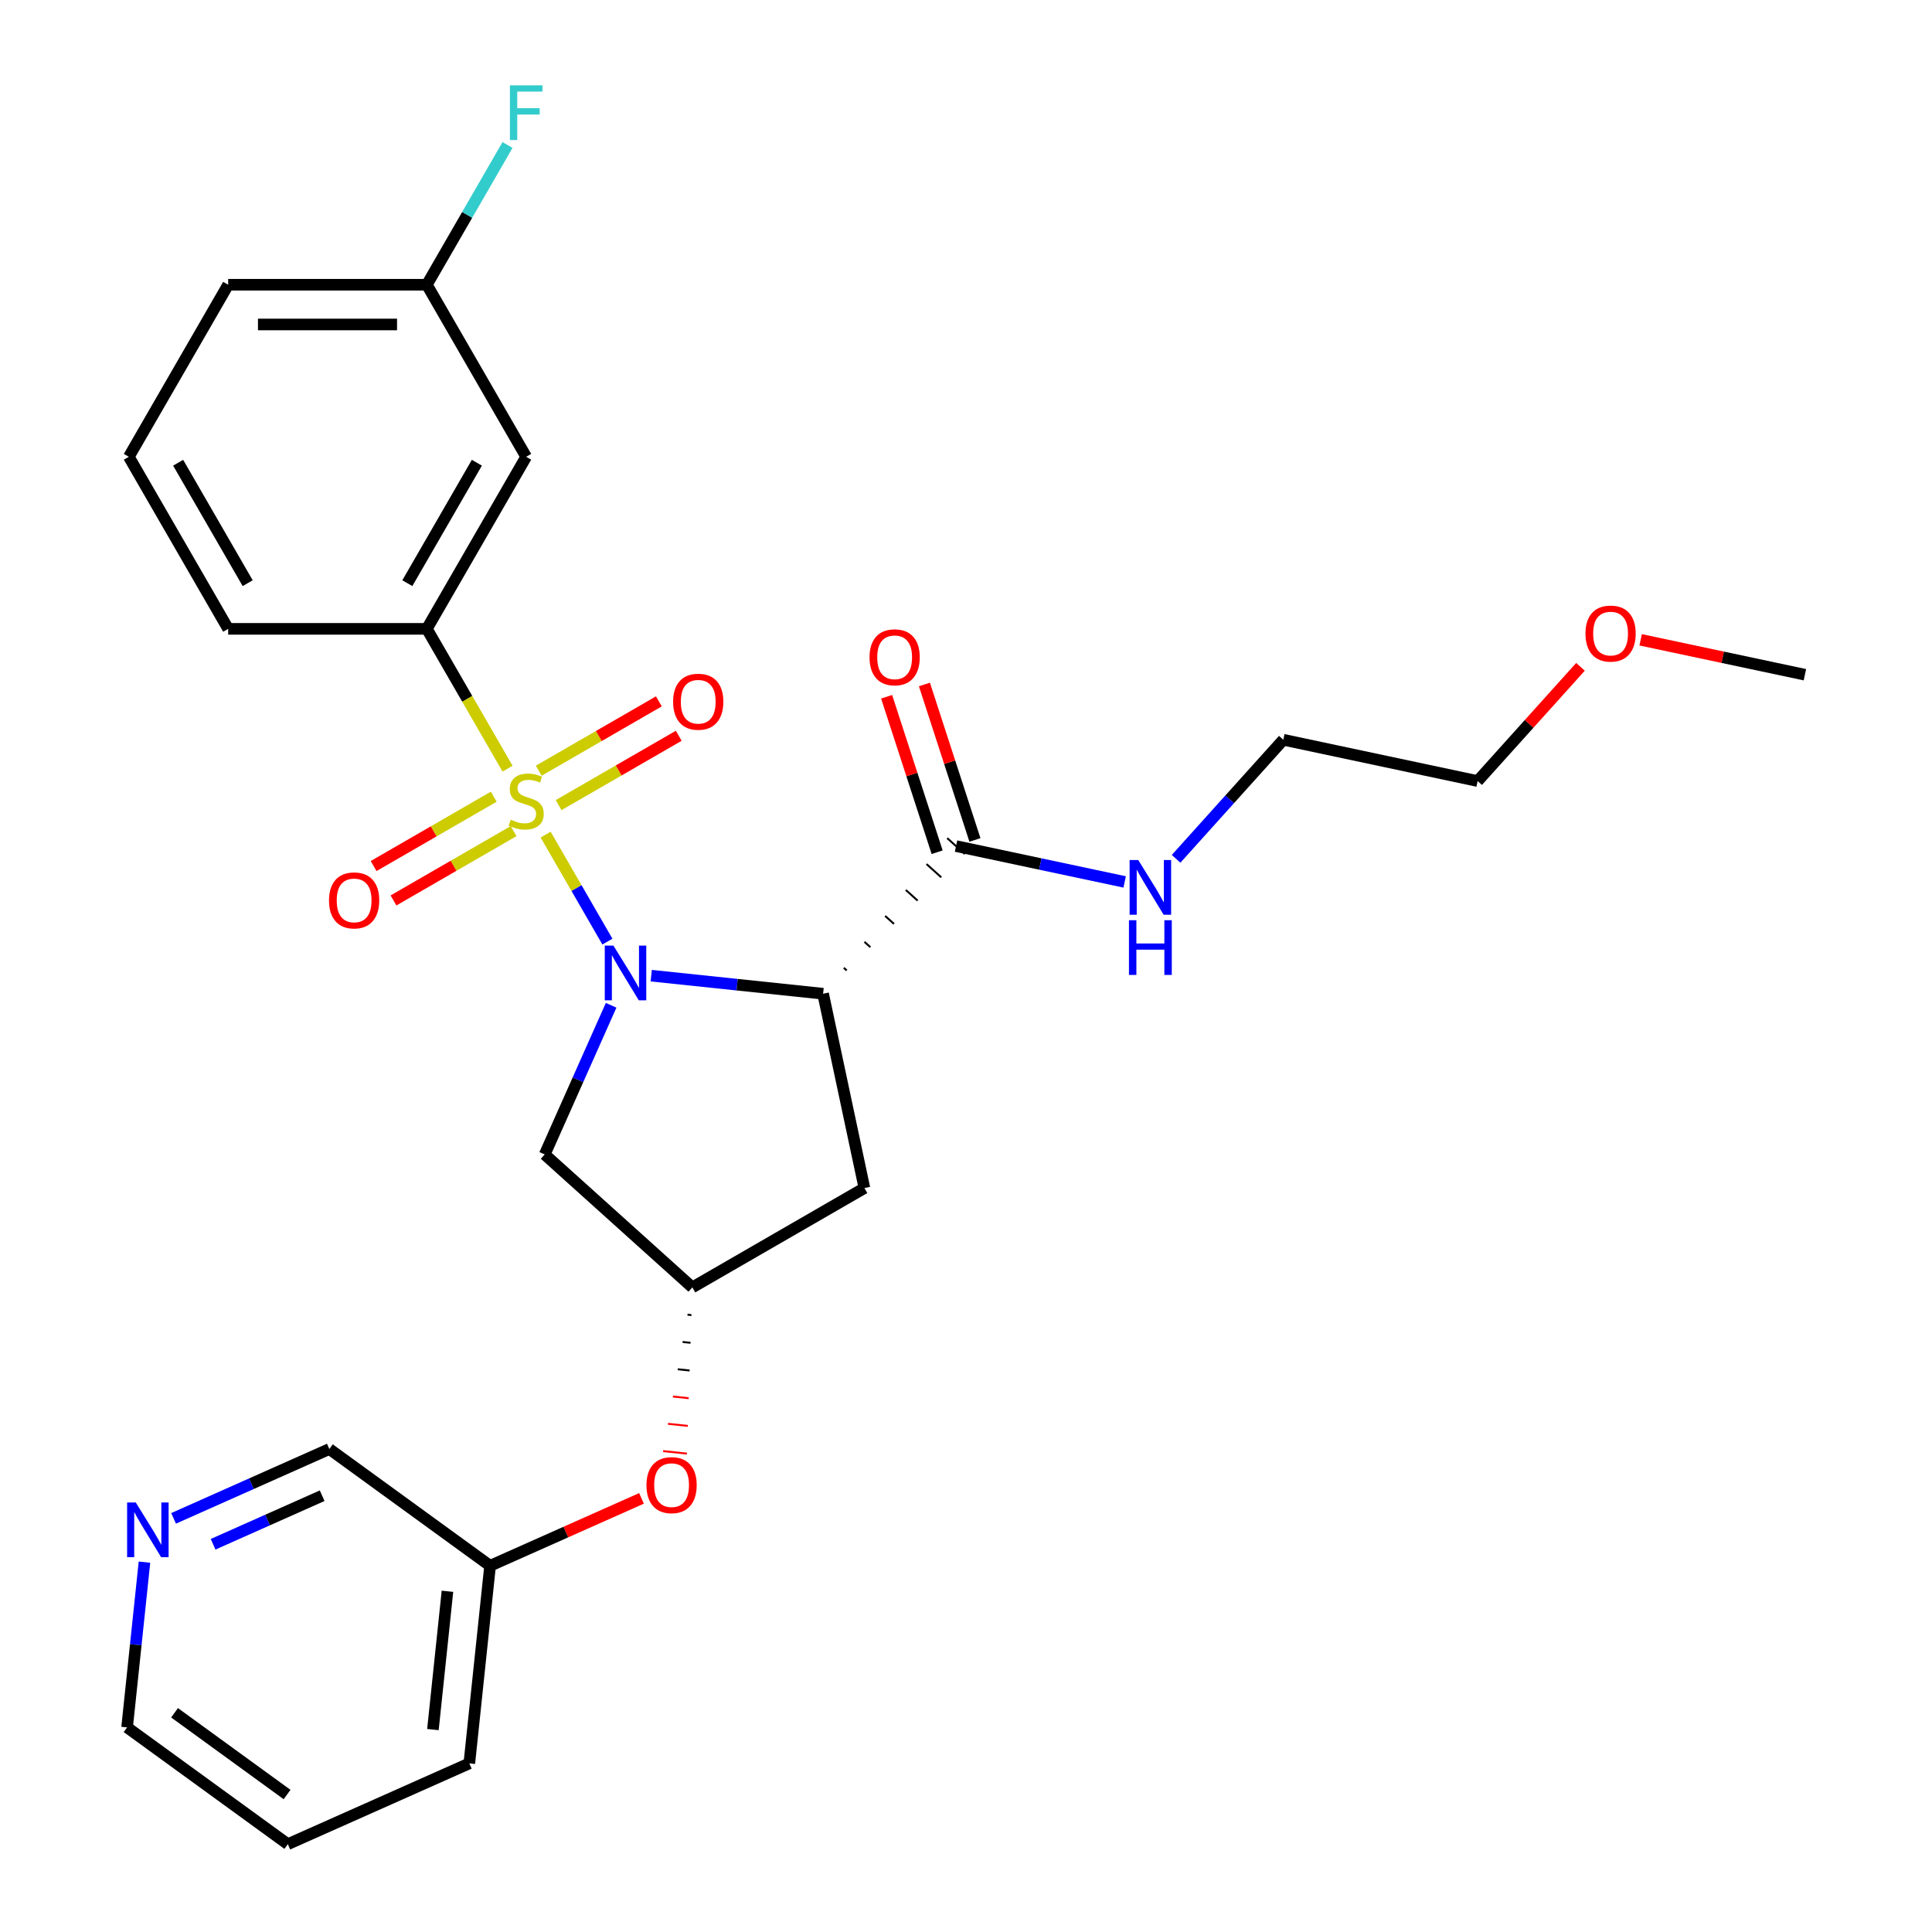 <?xml version='1.0' encoding='iso-8859-1'?>
<svg version='1.1' baseProfile='full'
              xmlns='http://www.w3.org/2000/svg'
                      xmlns:rdkit='http://www.rdkit.org/xml'
                      xmlns:xlink='http://www.w3.org/1999/xlink'
                  xml:space='preserve'
width='1000px' height='1000px' viewBox='0 0 1000 1000'>
<!-- END OF HEADER -->
<rect style='opacity:1.0;fill:#FFFFFF;stroke:none' width='1000' height='1000' x='0' y='0'> </rect>
<path class='bond-0' d='M 282.424,431.999 L 298.41,459.688' style='fill:none;fill-rule:evenodd;stroke:#CCCC00;stroke-width:6px;stroke-linecap:butt;stroke-linejoin:miter;stroke-opacity:1' />
<path class='bond-0' d='M 298.41,459.688 L 314.396,487.377' style='fill:none;fill-rule:evenodd;stroke:#0000FF;stroke-width:6px;stroke-linecap:butt;stroke-linejoin:miter;stroke-opacity:1' />
<path class='bond-2' d='M 262.712,397.857 L 241.822,361.675' style='fill:none;fill-rule:evenodd;stroke:#CCCC00;stroke-width:6px;stroke-linecap:butt;stroke-linejoin:miter;stroke-opacity:1' />
<path class='bond-2' d='M 241.822,361.675 L 220.932,325.492' style='fill:none;fill-rule:evenodd;stroke:#000000;stroke-width:6px;stroke-linecap:butt;stroke-linejoin:miter;stroke-opacity:1' />
<path class='bond-7' d='M 255.556,412.369 L 224.471,430.316' style='fill:none;fill-rule:evenodd;stroke:#CCCC00;stroke-width:6px;stroke-linecap:butt;stroke-linejoin:miter;stroke-opacity:1' />
<path class='bond-7' d='M 224.471,430.316 L 193.386,448.263' style='fill:none;fill-rule:evenodd;stroke:#FF0000;stroke-width:6px;stroke-linecap:butt;stroke-linejoin:miter;stroke-opacity:1' />
<path class='bond-7' d='M 265.84,430.18 L 234.754,448.127' style='fill:none;fill-rule:evenodd;stroke:#CCCC00;stroke-width:6px;stroke-linecap:butt;stroke-linejoin:miter;stroke-opacity:1' />
<path class='bond-7' d='M 234.754,448.127 L 203.669,466.074' style='fill:none;fill-rule:evenodd;stroke:#FF0000;stroke-width:6px;stroke-linecap:butt;stroke-linejoin:miter;stroke-opacity:1' />
<path class='bond-8' d='M 289.141,416.727 L 320.226,398.78' style='fill:none;fill-rule:evenodd;stroke:#CCCC00;stroke-width:6px;stroke-linecap:butt;stroke-linejoin:miter;stroke-opacity:1' />
<path class='bond-8' d='M 320.226,398.78 L 351.312,380.833' style='fill:none;fill-rule:evenodd;stroke:#FF0000;stroke-width:6px;stroke-linecap:butt;stroke-linejoin:miter;stroke-opacity:1' />
<path class='bond-8' d='M 278.858,398.916 L 309.943,380.969' style='fill:none;fill-rule:evenodd;stroke:#CCCC00;stroke-width:6px;stroke-linecap:butt;stroke-linejoin:miter;stroke-opacity:1' />
<path class='bond-8' d='M 309.943,380.969 L 341.028,363.022' style='fill:none;fill-rule:evenodd;stroke:#FF0000;stroke-width:6px;stroke-linecap:butt;stroke-linejoin:miter;stroke-opacity:1' />
<path class='bond-1' d='M 337.076,505.003 L 381.555,509.678' style='fill:none;fill-rule:evenodd;stroke:#0000FF;stroke-width:6px;stroke-linecap:butt;stroke-linejoin:miter;stroke-opacity:1' />
<path class='bond-1' d='M 381.555,509.678 L 426.035,514.353' style='fill:none;fill-rule:evenodd;stroke:#000000;stroke-width:6px;stroke-linecap:butt;stroke-linejoin:miter;stroke-opacity:1' />
<path class='bond-4' d='M 316.316,520.335 L 299.128,558.94' style='fill:none;fill-rule:evenodd;stroke:#0000FF;stroke-width:6px;stroke-linecap:butt;stroke-linejoin:miter;stroke-opacity:1' />
<path class='bond-4' d='M 299.128,558.94 L 281.939,597.546' style='fill:none;fill-rule:evenodd;stroke:#000000;stroke-width:6px;stroke-linecap:butt;stroke-linejoin:miter;stroke-opacity:1' />
<path class='bond-3' d='M 438.267,502.304 L 436.739,500.928' style='fill:none;fill-rule:evenodd;stroke:#000000;stroke-width:1.0px;stroke-linecap:butt;stroke-linejoin:miter;stroke-opacity:1' />
<path class='bond-3' d='M 450.499,490.256 L 447.442,487.503' style='fill:none;fill-rule:evenodd;stroke:#000000;stroke-width:1.0px;stroke-linecap:butt;stroke-linejoin:miter;stroke-opacity:1' />
<path class='bond-3' d='M 462.732,478.207 L 458.146,474.079' style='fill:none;fill-rule:evenodd;stroke:#000000;stroke-width:1.0px;stroke-linecap:butt;stroke-linejoin:miter;stroke-opacity:1' />
<path class='bond-3' d='M 474.964,466.159 L 468.85,460.654' style='fill:none;fill-rule:evenodd;stroke:#000000;stroke-width:1.0px;stroke-linecap:butt;stroke-linejoin:miter;stroke-opacity:1' />
<path class='bond-3' d='M 487.196,454.11 L 479.554,447.229' style='fill:none;fill-rule:evenodd;stroke:#000000;stroke-width:1.0px;stroke-linecap:butt;stroke-linejoin:miter;stroke-opacity:1' />
<path class='bond-3' d='M 499.428,442.062 L 490.258,433.805' style='fill:none;fill-rule:evenodd;stroke:#000000;stroke-width:1.0px;stroke-linecap:butt;stroke-linejoin:miter;stroke-opacity:1' />
<path class='bond-5' d='M 426.035,514.353 L 447.415,614.938' style='fill:none;fill-rule:evenodd;stroke:#000000;stroke-width:6px;stroke-linecap:butt;stroke-linejoin:miter;stroke-opacity:1' />
<path class='bond-9' d='M 220.932,325.492 L 272.349,236.436' style='fill:none;fill-rule:evenodd;stroke:#000000;stroke-width:6px;stroke-linecap:butt;stroke-linejoin:miter;stroke-opacity:1' />
<path class='bond-9' d='M 210.834,301.851 L 246.825,239.511' style='fill:none;fill-rule:evenodd;stroke:#000000;stroke-width:6px;stroke-linecap:butt;stroke-linejoin:miter;stroke-opacity:1' />
<path class='bond-17' d='M 220.932,325.492 L 118.1,325.492' style='fill:none;fill-rule:evenodd;stroke:#000000;stroke-width:6px;stroke-linecap:butt;stroke-linejoin:miter;stroke-opacity:1' />
<path class='bond-10' d='M 504.623,434.755 L 491.55,394.521' style='fill:none;fill-rule:evenodd;stroke:#000000;stroke-width:6px;stroke-linecap:butt;stroke-linejoin:miter;stroke-opacity:1' />
<path class='bond-10' d='M 491.55,394.521 L 478.477,354.286' style='fill:none;fill-rule:evenodd;stroke:#FF0000;stroke-width:6px;stroke-linecap:butt;stroke-linejoin:miter;stroke-opacity:1' />
<path class='bond-10' d='M 485.063,441.111 L 471.99,400.876' style='fill:none;fill-rule:evenodd;stroke:#000000;stroke-width:6px;stroke-linecap:butt;stroke-linejoin:miter;stroke-opacity:1' />
<path class='bond-10' d='M 471.99,400.876 L 458.917,360.642' style='fill:none;fill-rule:evenodd;stroke:#FF0000;stroke-width:6px;stroke-linecap:butt;stroke-linejoin:miter;stroke-opacity:1' />
<path class='bond-13' d='M 494.843,437.933 L 538.481,447.209' style='fill:none;fill-rule:evenodd;stroke:#000000;stroke-width:6px;stroke-linecap:butt;stroke-linejoin:miter;stroke-opacity:1' />
<path class='bond-13' d='M 538.481,447.209 L 582.118,456.484' style='fill:none;fill-rule:evenodd;stroke:#0000FF;stroke-width:6px;stroke-linecap:butt;stroke-linejoin:miter;stroke-opacity:1' />
<path class='bond-6' d='M 281.939,597.546 L 358.359,666.355' style='fill:none;fill-rule:evenodd;stroke:#000000;stroke-width:6px;stroke-linecap:butt;stroke-linejoin:miter;stroke-opacity:1' />
<path class='bond-28' d='M 447.415,614.938 L 358.359,666.355' style='fill:none;fill-rule:evenodd;stroke:#000000;stroke-width:6px;stroke-linecap:butt;stroke-linejoin:miter;stroke-opacity:1' />
<path class='bond-11' d='M 355.841,680.477 L 357.886,680.692' style='fill:none;fill-rule:evenodd;stroke:#000000;stroke-width:1.0px;stroke-linecap:butt;stroke-linejoin:miter;stroke-opacity:1' />
<path class='bond-11' d='M 353.322,694.599 L 357.413,695.029' style='fill:none;fill-rule:evenodd;stroke:#000000;stroke-width:1.0px;stroke-linecap:butt;stroke-linejoin:miter;stroke-opacity:1' />
<path class='bond-11' d='M 350.804,708.722 L 356.94,709.367' style='fill:none;fill-rule:evenodd;stroke:#000000;stroke-width:1.0px;stroke-linecap:butt;stroke-linejoin:miter;stroke-opacity:1' />
<path class='bond-11' d='M 348.286,722.844 L 356.467,723.704' style='fill:none;fill-rule:evenodd;stroke:#FF0000;stroke-width:1.0px;stroke-linecap:butt;stroke-linejoin:miter;stroke-opacity:1' />
<path class='bond-11' d='M 345.767,736.966 L 355.994,738.041' style='fill:none;fill-rule:evenodd;stroke:#FF0000;stroke-width:1.0px;stroke-linecap:butt;stroke-linejoin:miter;stroke-opacity:1' />
<path class='bond-11' d='M 343.249,751.089 L 355.521,752.378' style='fill:none;fill-rule:evenodd;stroke:#FF0000;stroke-width:1.0px;stroke-linecap:butt;stroke-linejoin:miter;stroke-opacity:1' />
<path class='bond-14' d='M 272.349,236.436 L 220.932,147.381' style='fill:none;fill-rule:evenodd;stroke:#000000;stroke-width:6px;stroke-linecap:butt;stroke-linejoin:miter;stroke-opacity:1' />
<path class='bond-15' d='M 332.039,775.557 L 292.853,793.003' style='fill:none;fill-rule:evenodd;stroke:#FF0000;stroke-width:6px;stroke-linecap:butt;stroke-linejoin:miter;stroke-opacity:1' />
<path class='bond-15' d='M 292.853,793.003 L 253.668,810.45' style='fill:none;fill-rule:evenodd;stroke:#000000;stroke-width:6px;stroke-linecap:butt;stroke-linejoin:miter;stroke-opacity:1' />
<path class='bond-12' d='M 89.843,785.906 L 130.158,767.956' style='fill:none;fill-rule:evenodd;stroke:#0000FF;stroke-width:6px;stroke-linecap:butt;stroke-linejoin:miter;stroke-opacity:1' />
<path class='bond-12' d='M 130.158,767.956 L 170.474,750.007' style='fill:none;fill-rule:evenodd;stroke:#000000;stroke-width:6px;stroke-linecap:butt;stroke-linejoin:miter;stroke-opacity:1' />
<path class='bond-12' d='M 110.302,799.31 L 138.523,786.745' style='fill:none;fill-rule:evenodd;stroke:#0000FF;stroke-width:6px;stroke-linecap:butt;stroke-linejoin:miter;stroke-opacity:1' />
<path class='bond-12' d='M 138.523,786.745 L 166.745,774.18' style='fill:none;fill-rule:evenodd;stroke:#000000;stroke-width:6px;stroke-linecap:butt;stroke-linejoin:miter;stroke-opacity:1' />
<path class='bond-30' d='M 74.773,808.563 L 70.278,851.333' style='fill:none;fill-rule:evenodd;stroke:#0000FF;stroke-width:6px;stroke-linecap:butt;stroke-linejoin:miter;stroke-opacity:1' />
<path class='bond-30' d='M 70.278,851.333 L 65.783,894.102' style='fill:none;fill-rule:evenodd;stroke:#000000;stroke-width:6px;stroke-linecap:butt;stroke-linejoin:miter;stroke-opacity:1' />
<path class='bond-22' d='M 608.74,444.53 L 636.489,413.712' style='fill:none;fill-rule:evenodd;stroke:#0000FF;stroke-width:6px;stroke-linecap:butt;stroke-linejoin:miter;stroke-opacity:1' />
<path class='bond-22' d='M 636.489,413.712 L 664.237,382.894' style='fill:none;fill-rule:evenodd;stroke:#000000;stroke-width:6px;stroke-linecap:butt;stroke-linejoin:miter;stroke-opacity:1' />
<path class='bond-16' d='M 220.932,147.381 L 241.811,111.218' style='fill:none;fill-rule:evenodd;stroke:#000000;stroke-width:6px;stroke-linecap:butt;stroke-linejoin:miter;stroke-opacity:1' />
<path class='bond-16' d='M 241.811,111.218 L 262.689,75.055' style='fill:none;fill-rule:evenodd;stroke:#33CCCC;stroke-width:6px;stroke-linecap:butt;stroke-linejoin:miter;stroke-opacity:1' />
<path class='bond-29' d='M 220.932,147.381 L 118.1,147.381' style='fill:none;fill-rule:evenodd;stroke:#000000;stroke-width:6px;stroke-linecap:butt;stroke-linejoin:miter;stroke-opacity:1' />
<path class='bond-29' d='M 205.507,167.947 L 133.524,167.947' style='fill:none;fill-rule:evenodd;stroke:#000000;stroke-width:6px;stroke-linecap:butt;stroke-linejoin:miter;stroke-opacity:1' />
<path class='bond-18' d='M 253.668,810.45 L 170.474,750.007' style='fill:none;fill-rule:evenodd;stroke:#000000;stroke-width:6px;stroke-linecap:butt;stroke-linejoin:miter;stroke-opacity:1' />
<path class='bond-25' d='M 253.668,810.45 L 242.919,912.72' style='fill:none;fill-rule:evenodd;stroke:#000000;stroke-width:6px;stroke-linecap:butt;stroke-linejoin:miter;stroke-opacity:1' />
<path class='bond-25' d='M 231.601,823.641 L 224.077,895.229' style='fill:none;fill-rule:evenodd;stroke:#000000;stroke-width:6px;stroke-linecap:butt;stroke-linejoin:miter;stroke-opacity:1' />
<path class='bond-19' d='M 118.1,325.492 L 66.683,236.436' style='fill:none;fill-rule:evenodd;stroke:#000000;stroke-width:6px;stroke-linecap:butt;stroke-linejoin:miter;stroke-opacity:1' />
<path class='bond-19' d='M 128.198,301.851 L 92.207,239.511' style='fill:none;fill-rule:evenodd;stroke:#000000;stroke-width:6px;stroke-linecap:butt;stroke-linejoin:miter;stroke-opacity:1' />
<path class='bond-23' d='M 66.683,236.436 L 118.1,147.381' style='fill:none;fill-rule:evenodd;stroke:#000000;stroke-width:6px;stroke-linecap:butt;stroke-linejoin:miter;stroke-opacity:1' />
<path class='bond-20' d='M 818.061,345.147 L 791.442,374.71' style='fill:none;fill-rule:evenodd;stroke:#FF0000;stroke-width:6px;stroke-linecap:butt;stroke-linejoin:miter;stroke-opacity:1' />
<path class='bond-20' d='M 791.442,374.71 L 764.823,404.274' style='fill:none;fill-rule:evenodd;stroke:#000000;stroke-width:6px;stroke-linecap:butt;stroke-linejoin:miter;stroke-opacity:1' />
<path class='bond-26' d='M 849.202,331.164 L 891.71,340.199' style='fill:none;fill-rule:evenodd;stroke:#FF0000;stroke-width:6px;stroke-linecap:butt;stroke-linejoin:miter;stroke-opacity:1' />
<path class='bond-26' d='M 891.71,340.199 L 934.217,349.234' style='fill:none;fill-rule:evenodd;stroke:#000000;stroke-width:6px;stroke-linecap:butt;stroke-linejoin:miter;stroke-opacity:1' />
<path class='bond-21' d='M 65.783,894.102 L 148.976,954.545' style='fill:none;fill-rule:evenodd;stroke:#000000;stroke-width:6px;stroke-linecap:butt;stroke-linejoin:miter;stroke-opacity:1' />
<path class='bond-21' d='M 90.35,886.53 L 148.586,928.84' style='fill:none;fill-rule:evenodd;stroke:#000000;stroke-width:6px;stroke-linecap:butt;stroke-linejoin:miter;stroke-opacity:1' />
<path class='bond-24' d='M 664.237,382.894 L 764.823,404.274' style='fill:none;fill-rule:evenodd;stroke:#000000;stroke-width:6px;stroke-linecap:butt;stroke-linejoin:miter;stroke-opacity:1' />
<path class='bond-27' d='M 242.919,912.72 L 148.976,954.545' style='fill:none;fill-rule:evenodd;stroke:#000000;stroke-width:6px;stroke-linecap:butt;stroke-linejoin:miter;stroke-opacity:1' />
<path  class='atom-0' d='M 264.349 424.268
Q 264.669 424.388, 265.989 424.948
Q 267.309 425.508, 268.749 425.868
Q 270.229 426.188, 271.669 426.188
Q 274.349 426.188, 275.909 424.908
Q 277.469 423.588, 277.469 421.308
Q 277.469 419.748, 276.669 418.788
Q 275.909 417.828, 274.709 417.308
Q 273.509 416.788, 271.509 416.188
Q 268.989 415.428, 267.469 414.708
Q 265.989 413.988, 264.909 412.468
Q 263.869 410.948, 263.869 408.388
Q 263.869 404.828, 266.269 402.628
Q 268.709 400.428, 273.509 400.428
Q 276.789 400.428, 280.509 401.988
L 279.589 405.068
Q 276.189 403.668, 273.629 403.668
Q 270.869 403.668, 269.349 404.828
Q 267.829 405.948, 267.869 407.908
Q 267.869 409.428, 268.629 410.348
Q 269.429 411.268, 270.549 411.788
Q 271.709 412.308, 273.629 412.908
Q 276.189 413.708, 277.709 414.508
Q 279.229 415.308, 280.309 416.948
Q 281.429 418.548, 281.429 421.308
Q 281.429 425.228, 278.789 427.348
Q 276.189 429.428, 271.829 429.428
Q 269.309 429.428, 267.389 428.868
Q 265.509 428.348, 263.269 427.428
L 264.349 424.268
' fill='#CCCC00'/>
<path  class='atom-1' d='M 317.505 489.444
L 326.785 504.444
Q 327.705 505.924, 329.185 508.604
Q 330.665 511.284, 330.745 511.444
L 330.745 489.444
L 334.505 489.444
L 334.505 517.764
L 330.625 517.764
L 320.665 501.364
Q 319.505 499.444, 318.265 497.244
Q 317.065 495.044, 316.705 494.364
L 316.705 517.764
L 313.025 517.764
L 313.025 489.444
L 317.505 489.444
' fill='#0000FF'/>
<path  class='atom-8' d='M 170.293 466.044
Q 170.293 459.244, 173.653 455.444
Q 177.013 451.644, 183.293 451.644
Q 189.573 451.644, 192.933 455.444
Q 196.293 459.244, 196.293 466.044
Q 196.293 472.924, 192.893 476.844
Q 189.493 480.724, 183.293 480.724
Q 177.053 480.724, 173.653 476.844
Q 170.293 472.964, 170.293 466.044
M 183.293 477.524
Q 187.613 477.524, 189.933 474.644
Q 192.293 471.724, 192.293 466.044
Q 192.293 460.484, 189.933 457.684
Q 187.613 454.844, 183.293 454.844
Q 178.973 454.844, 176.613 457.644
Q 174.293 460.444, 174.293 466.044
Q 174.293 471.764, 176.613 474.644
Q 178.973 477.524, 183.293 477.524
' fill='#FF0000'/>
<path  class='atom-9' d='M 348.405 363.212
Q 348.405 356.412, 351.765 352.612
Q 355.125 348.812, 361.405 348.812
Q 367.685 348.812, 371.045 352.612
Q 374.405 356.412, 374.405 363.212
Q 374.405 370.092, 371.005 374.012
Q 367.605 377.892, 361.405 377.892
Q 355.165 377.892, 351.765 374.012
Q 348.405 370.132, 348.405 363.212
M 361.405 374.692
Q 365.725 374.692, 368.045 371.812
Q 370.405 368.892, 370.405 363.212
Q 370.405 357.652, 368.045 354.852
Q 365.725 352.012, 361.405 352.012
Q 357.085 352.012, 354.725 354.812
Q 352.405 357.612, 352.405 363.212
Q 352.405 368.932, 354.725 371.812
Q 357.085 374.692, 361.405 374.692
' fill='#FF0000'/>
<path  class='atom-11' d='M 450.066 340.213
Q 450.066 333.413, 453.426 329.613
Q 456.786 325.813, 463.066 325.813
Q 469.346 325.813, 472.706 329.613
Q 476.066 333.413, 476.066 340.213
Q 476.066 347.093, 472.666 351.013
Q 469.266 354.893, 463.066 354.893
Q 456.826 354.893, 453.426 351.013
Q 450.066 347.133, 450.066 340.213
M 463.066 351.693
Q 467.386 351.693, 469.706 348.813
Q 472.066 345.893, 472.066 340.213
Q 472.066 334.653, 469.706 331.853
Q 467.386 329.013, 463.066 329.013
Q 458.746 329.013, 456.386 331.813
Q 454.066 334.613, 454.066 340.213
Q 454.066 345.933, 456.386 348.813
Q 458.746 351.693, 463.066 351.693
' fill='#FF0000'/>
<path  class='atom-12' d='M 334.61 768.704
Q 334.61 761.904, 337.97 758.104
Q 341.33 754.304, 347.61 754.304
Q 353.89 754.304, 357.25 758.104
Q 360.61 761.904, 360.61 768.704
Q 360.61 775.584, 357.21 779.504
Q 353.81 783.384, 347.61 783.384
Q 341.37 783.384, 337.97 779.504
Q 334.61 775.624, 334.61 768.704
M 347.61 780.184
Q 351.93 780.184, 354.25 777.304
Q 356.61 774.384, 356.61 768.704
Q 356.61 763.144, 354.25 760.344
Q 351.93 757.504, 347.61 757.504
Q 343.29 757.504, 340.93 760.304
Q 338.61 763.104, 338.61 768.704
Q 338.61 774.424, 340.93 777.304
Q 343.29 780.184, 347.61 780.184
' fill='#FF0000'/>
<path  class='atom-13' d='M 70.272 777.672
L 79.552 792.672
Q 80.472 794.152, 81.952 796.832
Q 83.432 799.512, 83.512 799.672
L 83.512 777.672
L 87.272 777.672
L 87.272 805.992
L 83.392 805.992
L 73.432 789.592
Q 72.272 787.672, 71.032 785.472
Q 69.832 783.272, 69.472 782.592
L 69.472 805.992
L 65.792 805.992
L 65.792 777.672
L 70.272 777.672
' fill='#0000FF'/>
<path  class='atom-14' d='M 589.169 445.153
L 598.449 460.153
Q 599.369 461.633, 600.849 464.313
Q 602.329 466.993, 602.409 467.153
L 602.409 445.153
L 606.169 445.153
L 606.169 473.473
L 602.289 473.473
L 592.329 457.073
Q 591.169 455.153, 589.929 452.953
Q 588.729 450.753, 588.369 450.073
L 588.369 473.473
L 584.689 473.473
L 584.689 445.153
L 589.169 445.153
' fill='#0000FF'/>
<path  class='atom-14' d='M 584.349 476.305
L 588.189 476.305
L 588.189 488.345
L 602.669 488.345
L 602.669 476.305
L 606.509 476.305
L 606.509 504.625
L 602.669 504.625
L 602.669 491.545
L 588.189 491.545
L 588.189 504.625
L 584.349 504.625
L 584.349 476.305
' fill='#0000FF'/>
<path  class='atom-17' d='M 263.929 44.165
L 280.769 44.165
L 280.769 47.405
L 267.729 47.405
L 267.729 56.005
L 279.329 56.005
L 279.329 59.285
L 267.729 59.285
L 267.729 72.485
L 263.929 72.485
L 263.929 44.165
' fill='#33CCCC'/>
<path  class='atom-21' d='M 820.632 327.934
Q 820.632 321.134, 823.992 317.334
Q 827.352 313.534, 833.632 313.534
Q 839.912 313.534, 843.272 317.334
Q 846.632 321.134, 846.632 327.934
Q 846.632 334.814, 843.232 338.734
Q 839.832 342.614, 833.632 342.614
Q 827.392 342.614, 823.992 338.734
Q 820.632 334.854, 820.632 327.934
M 833.632 339.414
Q 837.952 339.414, 840.272 336.534
Q 842.632 333.614, 842.632 327.934
Q 842.632 322.374, 840.272 319.574
Q 837.952 316.734, 833.632 316.734
Q 829.312 316.734, 826.952 319.534
Q 824.632 322.334, 824.632 327.934
Q 824.632 333.654, 826.952 336.534
Q 829.312 339.414, 833.632 339.414
' fill='#FF0000'/>
</svg>

